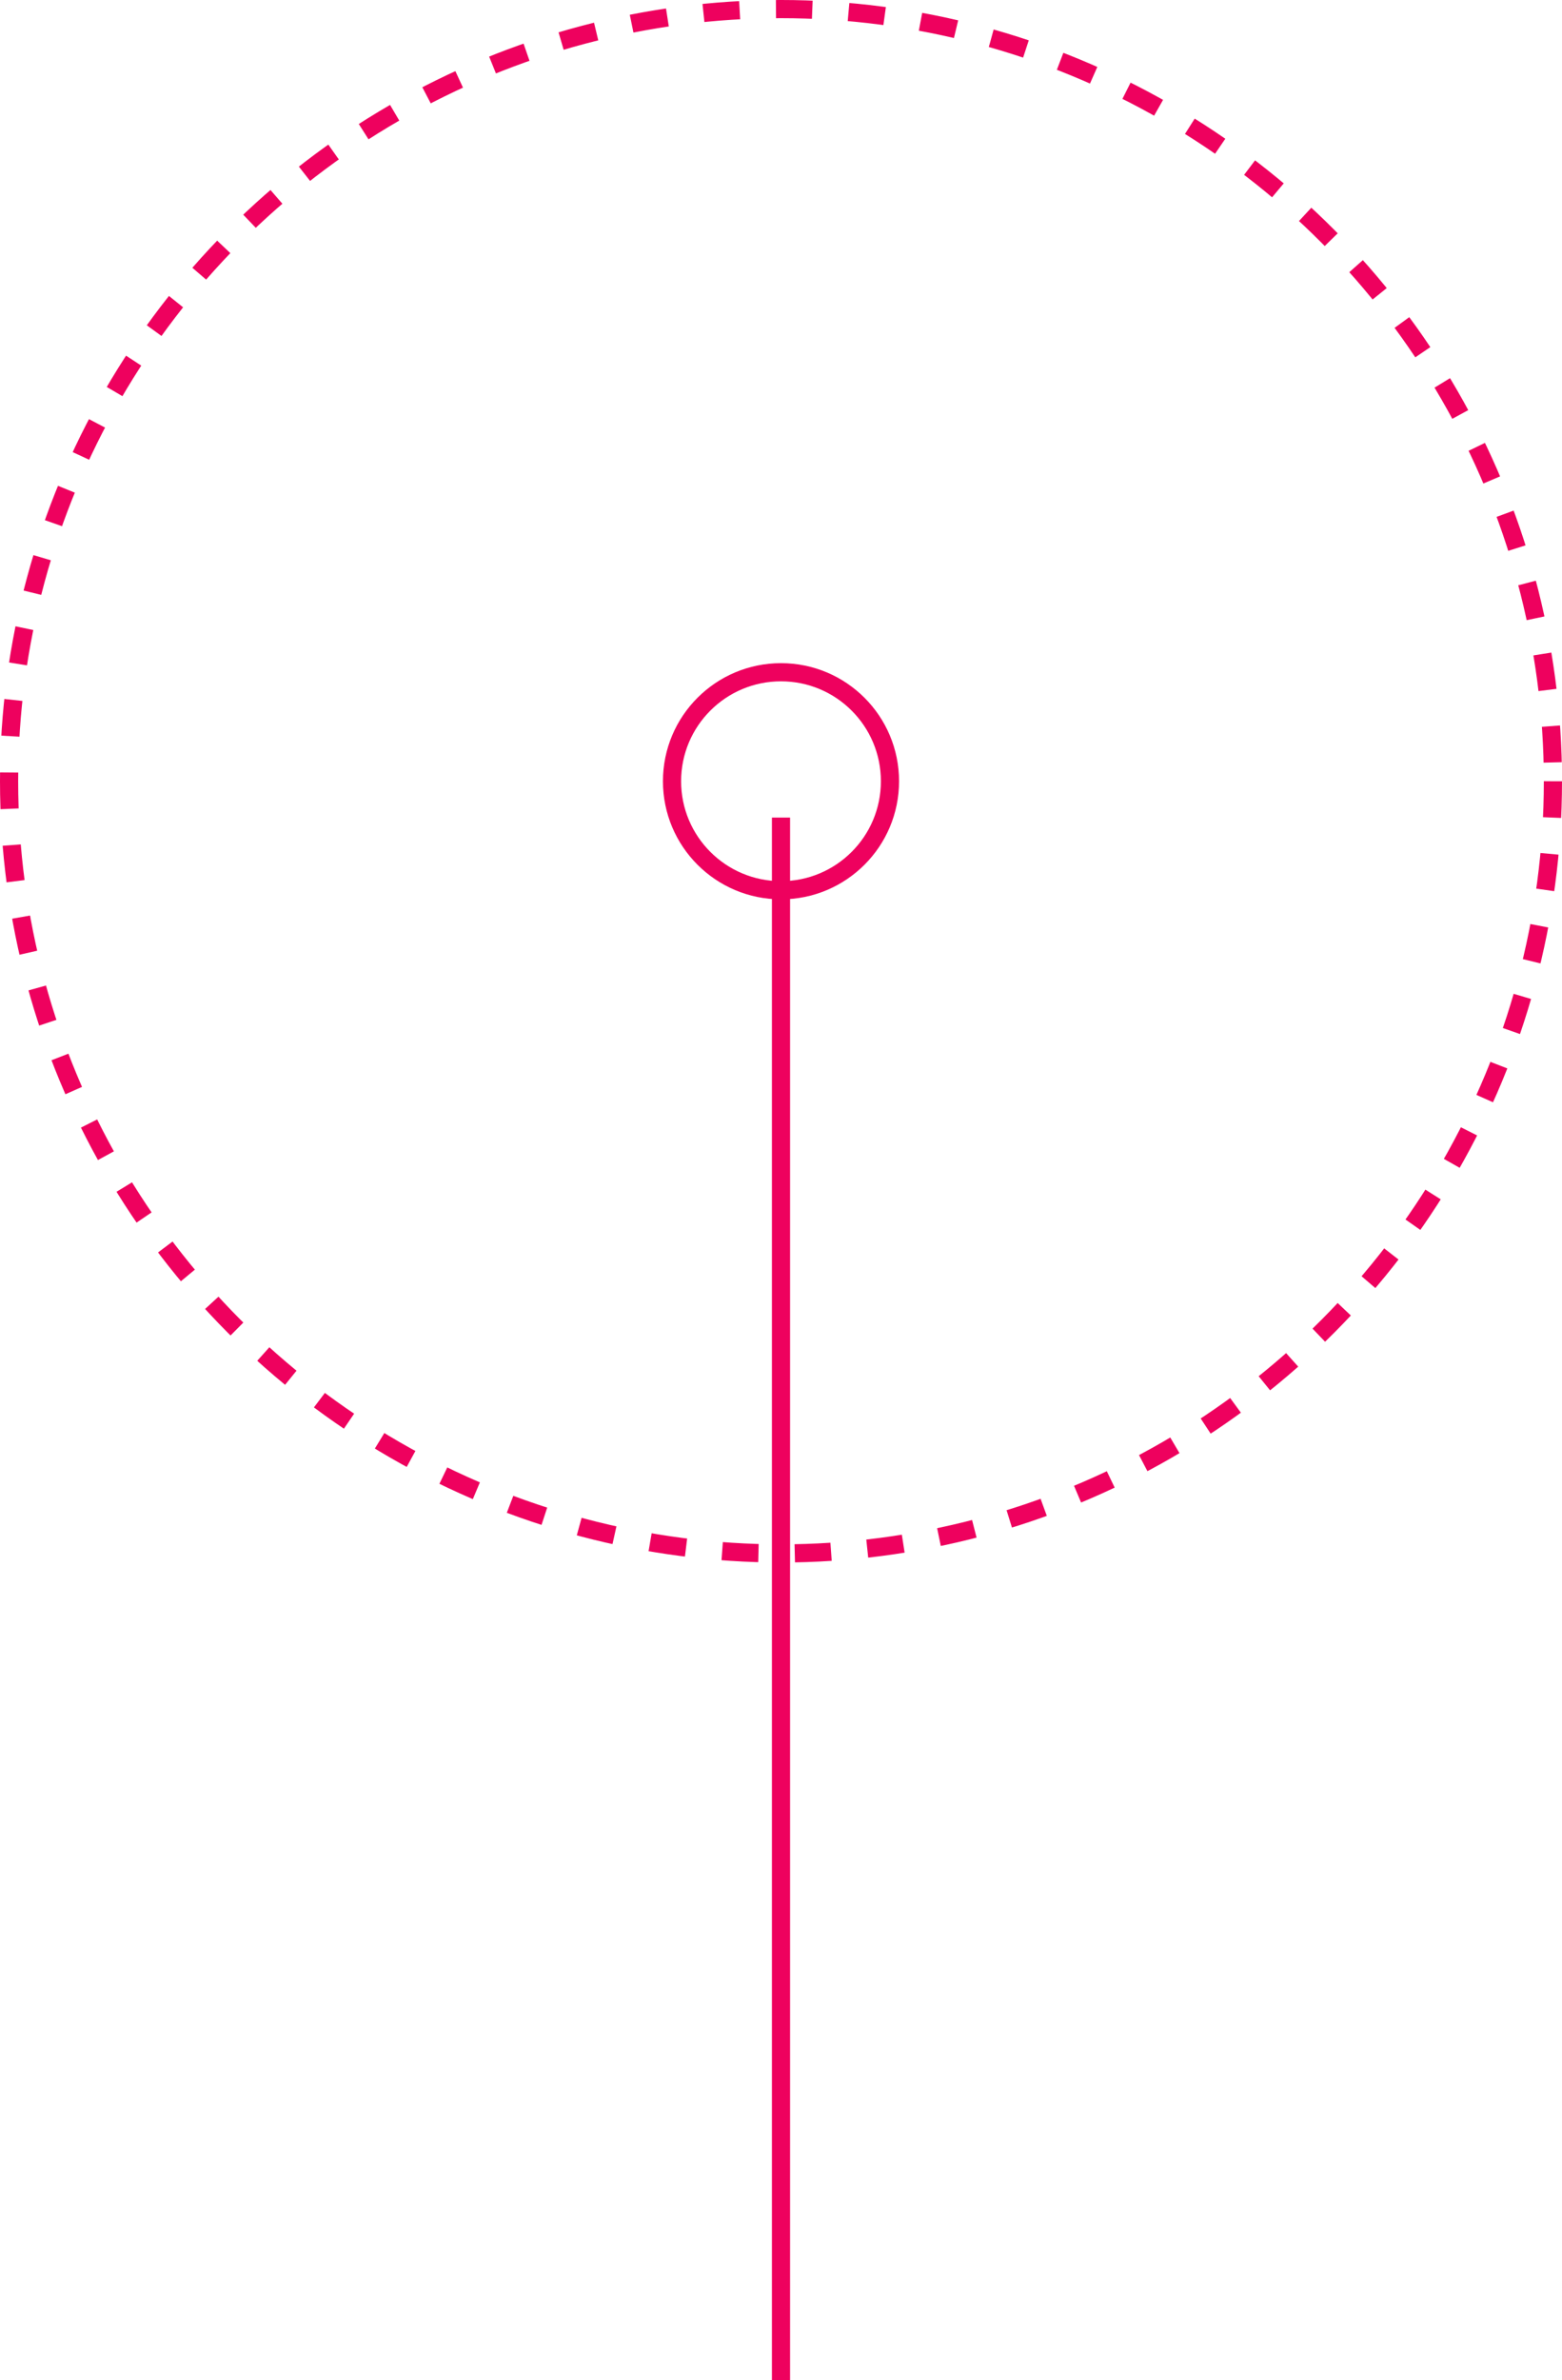 <?xml version="1.0" encoding="utf-8"?>
<!-- Generator: Adobe Illustrator 24.2.1, SVG Export Plug-In . SVG Version: 6.00 Build 0)  -->
<svg version="1.1" id="Layer_1" xmlns="http://www.w3.org/2000/svg" xmlns:xlink="http://www.w3.org/1999/xlink" x="0px" y="0px"
	 viewBox="0 0 86 131" style="enable-background:new 0 0 86 131;" xml:space="preserve">
<style type="text/css">
	.st0{fill:none;stroke:#EE015E;stroke-dasharray:2,2;}
	.st1{fill:none;stroke:#EE015E;stroke-miterlimit:10;}
	.st2{fill:none;stroke:#EE015E;}
</style>
<circle class="st0" cx="43" cy="43" r="42.5"/>
<circle class="st1" cx="43" cy="43" r="6"/>
<line class="st2" x1="43" y1="45" x2="43" y2="131"/>
</svg>

